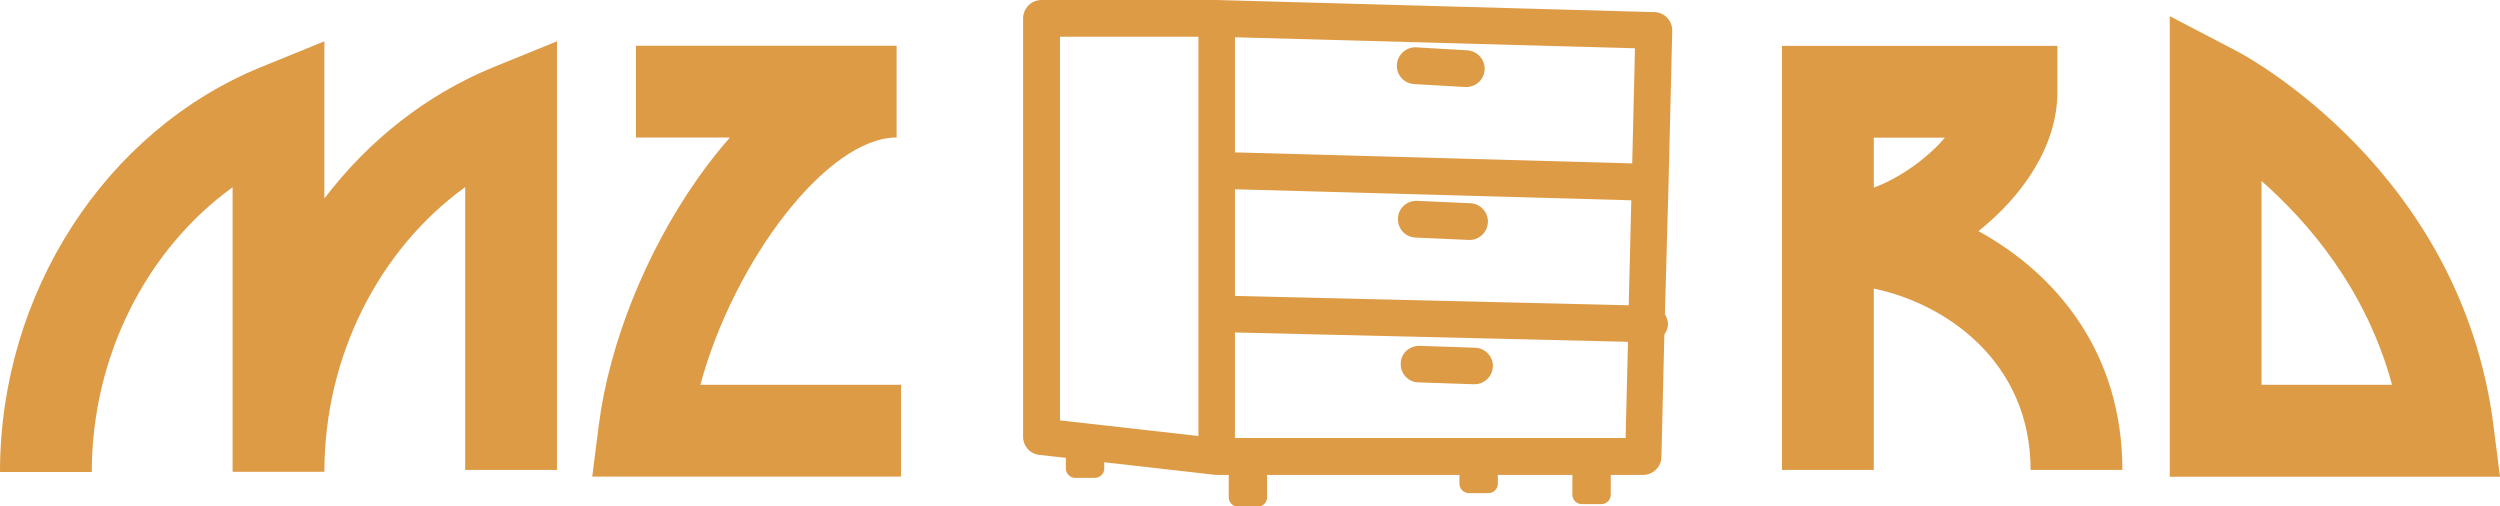 <?xml version="1.0" encoding="utf-8"?>
<!-- Generator: Adobe Illustrator 25.0.0, SVG Export Plug-In . SVG Version: 6.00 Build 0)  -->
<svg version="1.1" id="Layer_1" xmlns="http://www.w3.org/2000/svg" xmlns:xlink="http://www.w3.org/1999/xlink" x="0px" y="0px"
	 viewBox="0 0 136.18 27.59" style="enable-background:new 0 0 136.18 27.59;" xml:space="preserve">
<style type="text/css">
	.st0{fill:#DD9B46;}
</style>
<g>
	<g>
		<path class="st0" d="M17.67,10.81V2.25l-3.44,1.4C5.72,7.12,0,15.98,0,25.71h5c0-6.29,2.97-12.11,7.67-15.51V25.6h0
			c0,0.03,0,0.07,0,0.1h5c0-6.29,2.97-12.11,7.67-15.51V25.6h5V2.25l-3.44,1.4C23.22,5.15,20.07,7.66,17.67,10.81z"/>
		<path class="st0" d="M48.84,7.49v-5h-14.2v5h5.12c-0.6,0.68-1.19,1.43-1.76,2.24c-2.81,3.99-4.82,9-5.38,13.41l-0.36,2.82h16.82
			v-5H38.15C39.99,14.18,45.07,7.49,48.84,7.49z"/>
		<path class="st0" d="M107.77,12.59c2.42-1.93,4.3-4.64,4.3-7.59V2.5h-15v23.1h5v-9.88c3.98,0.83,8.54,4.02,8.54,9.88h5
			C115.61,19.19,112,14.91,107.77,12.59z M102.07,7.5h3.87c-1.01,1.19-2.54,2.23-3.87,2.72V7.5z"/>
		<path class="st0" d="M135.82,23.15c-1.77-13.83-13.47-20.1-13.97-20.36l-3.66-1.91v25.09h17.99L135.82,23.15z M123.19,20.97V9.86
			c2.54,2.23,5.7,5.89,7.11,11.1H123.19z"/>
	</g>
	<g>
		<path class="st0" d="M90.89,9.96C90.89,9.96,90.89,9.96,90.89,9.96l0.2-8.28c0.01-0.55-0.42-1.01-0.97-1.02L66.27,0h-9.54
			c-0.55,0-1,0.45-1,1v22.79c0,0.51,0.38,0.94,0.89,0.99l1.44,0.16v0.58c0,0.28,0.23,0.51,0.51,0.51h1.07
			c0.28,0,0.51-0.23,0.51-0.51v-0.34l6,0.68c0.04,0,0.08,0.01,0.11,0.01h0.67v1.22c0,0.28,0.23,0.51,0.51,0.51h1.07
			c0.28,0,0.51-0.23,0.51-0.51v-1.22h10.48v0.48c0,0.28,0.23,0.51,0.51,0.51h1.07c0.28,0,0.51-0.23,0.51-0.51v-0.48h4.06v1.08
			c0,0.28,0.23,0.51,0.51,0.51h1.07c0.28,0,0.51-0.23,0.51-0.51v-1.08h1.76c0.54,0,0.99-0.43,1-0.98l0.16-6.67
			c0.11-0.16,0.19-0.34,0.2-0.55c0-0.21-0.07-0.39-0.17-0.55L90.89,9.96C90.89,9.96,90.89,9.96,90.89,9.96z M67.27,10.31l21.59,0.6
			l-0.14,5.72l-21.45-0.51V10.31z M88.91,8.9l-21.64-0.6V2.03l21.79,0.6L88.91,8.9z M57.74,2l7.54,0v21.75l-7.54-0.85V2z
			 M67.27,23.86v-5.75l21.41,0.51l-0.13,5.24H67.27z"/>
		<path class="st0" d="M80.35,18.94l-3.02-0.1c-0.57-0.01-1.02,0.41-1.03,0.96c-0.02,0.55,0.41,1.02,0.96,1.03l3.02,0.1
			c0.01,0,0.02,0,0.04,0c0.54,0,0.98-0.43,1-0.97C81.34,19.42,80.9,18.96,80.35,18.94z"/>
		<path class="st0" d="M80.09,11.07l-2.9-0.13c-0.57-0.01-1.02,0.4-1.04,0.96s0.4,1.02,0.96,1.04l2.9,0.13c0.02,0,0.03,0,0.04,0
			c0.53,0,0.97-0.42,1-0.96C81.07,11.56,80.64,11.09,80.09,11.07z"/>
		<path class="st0" d="M77.03,4.58l2.78,0.16c0.02,0,0.04,0,0.06,0c0.53,0,0.97-0.41,1-0.94c0.03-0.55-0.39-1.02-0.94-1.06
			l-2.78-0.16c-0.54-0.04-1.02,0.39-1.06,0.94S76.48,4.55,77.03,4.58z"/>
	</g>
</g>
</svg>
